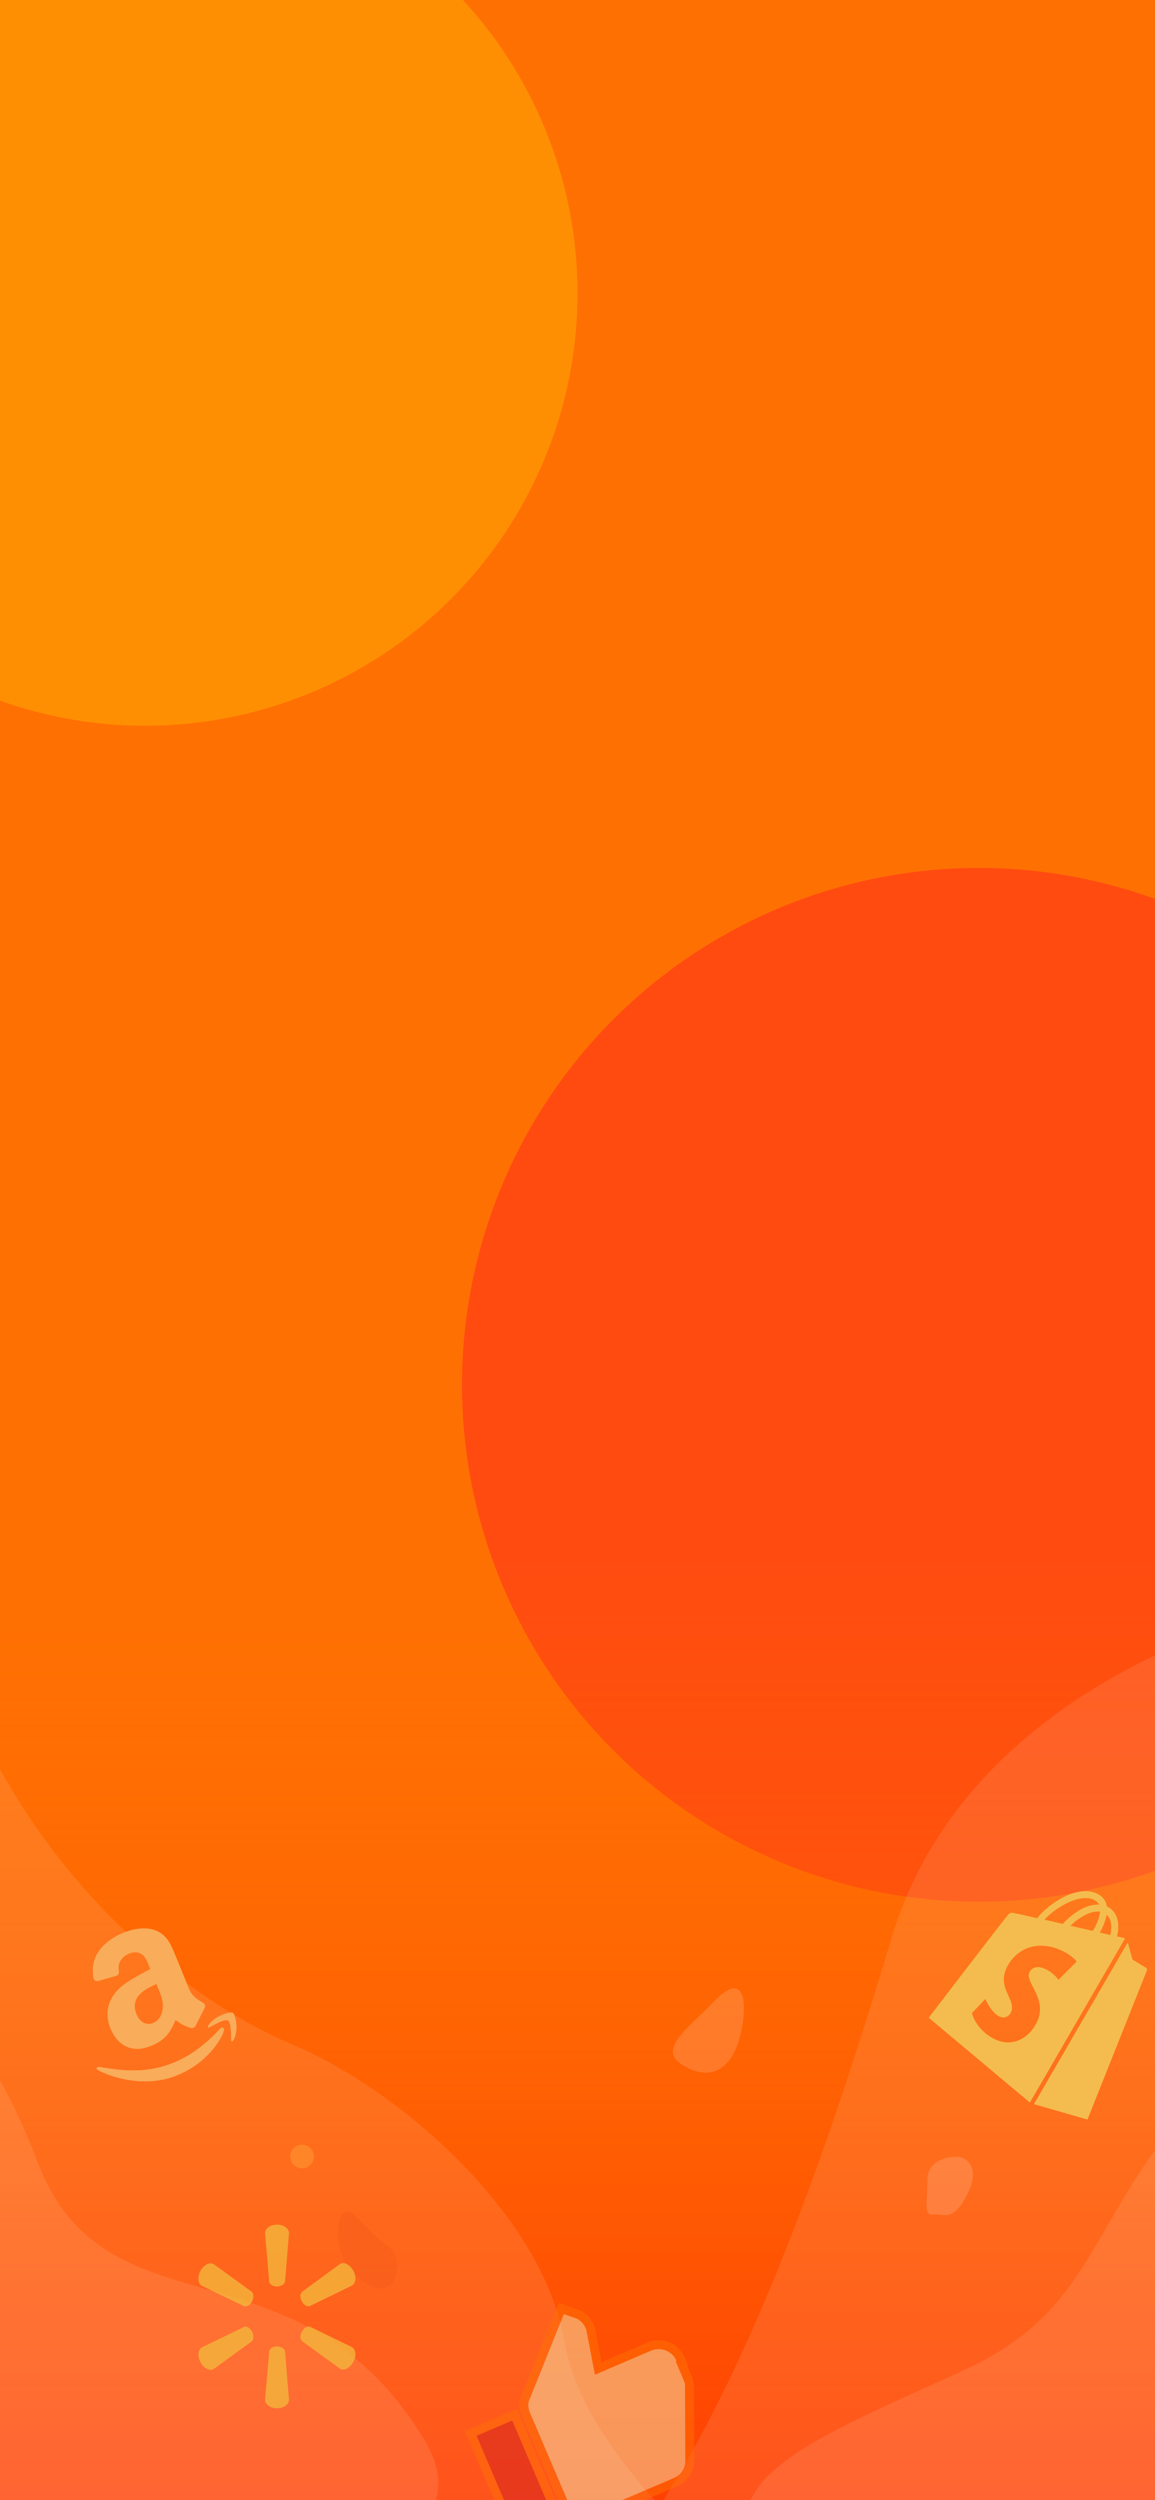<svg width="390" height="844" viewBox="0 0 390 844" fill="none" xmlns="http://www.w3.org/2000/svg">
<g clip-path="url(#clip0_809_8858)">
<rect width="390" height="844" fill="#FF7003"/>
<g filter="url(#filter0_f_809_8858)">
<circle cx="49" cy="99" r="146" fill="#FFD600" fill-opacity="0.3"/>
</g>
<g filter="url(#filter1_f_809_8858)">
<circle cx="330.5" cy="467.5" r="174.5" fill="#FF2020" fill-opacity="0.45"/>
</g>
<g clip-path="url(#clip1_809_8858)">
<rect width="524" height="323" transform="translate(-80 523)" fill="url(#paint0_linear_809_8858)"/>
<path d="M-4.2 589.108C-24.069 549.086 -85.679 528.36 -114 523V872H252C233.918 858.898 196.316 824.236 190.564 790.408C183.375 748.123 135.664 705.838 99.064 690.353C62.464 674.869 20.636 639.135 -4.2 589.108Z" fill="white" fill-opacity="0.1"/>
<path d="M117.688 765.5C113.688 760.7 112.876 749 116.188 747C119.5 745 123.5 753 130.688 758C136.534 762.067 134 771 130.688 772C127.5 774 121.688 770.3 117.688 765.5Z" fill="#E84E1C" fill-opacity="0.2"/>
<path d="M379.38 654.219C379.38 654.219 378.559 654.013 377.198 653.696C377.378 652.923 377.515 651.99 377.582 650.948C377.74 647.665 376.571 645.164 374.259 643.823C374.109 643.736 373.958 643.649 373.727 643.583C373.736 643.452 373.665 643.344 373.673 643.213C373.312 641.519 372.299 640.256 370.711 639.403C367.637 637.755 363.362 638.179 358.694 640.67C355.403 642.407 352.104 645.084 350.2 647.558C346.117 646.607 343.265 645.966 343.185 645.988C341.104 645.523 341.025 645.545 339.857 647.095C338.823 648.183 313.596 681.145 313.596 681.145L347.753 709.797L379.89 654.38C379.66 654.314 379.509 654.226 379.38 654.219ZM369.002 651.846C366.641 651.286 364.019 650.711 361.477 650.115C363.457 648.09 366.04 646.415 368.356 645.665C369.231 645.43 370.365 645.211 371.454 645.302C371.254 647.616 370.019 650.208 369.002 651.846ZM369.59 641.453C370.293 641.861 370.808 642.362 371.135 642.957C370.097 642.895 368.912 643.085 367.718 643.406C364.608 644.369 361.275 646.757 358.885 649.489C356.753 648.995 354.622 648.502 352.67 648.045C356.509 643.858 364.828 638.894 369.59 641.453ZM347.597 665.827C345.923 669.177 354.006 674.81 350.085 682.73C346.951 688.945 341.06 690.997 335.808 688.356C329.442 685.205 328.184 679.615 328.184 679.615L332.713 674.815C332.713 674.815 334.587 679.345 337.418 680.716C339.235 681.635 340.738 680.549 341.274 679.51C343.483 675.121 336.401 671.351 339.992 664.118C342.959 658.075 350.206 654.379 358.972 658.72C362.356 660.413 363.545 662.183 363.545 662.183L357.417 668.35C357.417 668.35 355.842 666.086 353.161 664.802C349.296 662.897 347.869 665.243 347.597 665.827ZM371.364 652.406C372.243 650.89 373.302 648.601 373.653 646.375C375.701 648.17 375.313 651.388 374.907 653.245C373.856 652.973 372.675 652.693 371.364 652.406Z" fill="#F3B53B"/>
<path d="M349.126 710.324L367.193 715.535C367.193 715.535 387.155 665.478 387.28 665.146C387.406 664.814 387.272 664.466 387.021 664.32C386.769 664.175 382.405 661.509 382.405 661.509C382.405 661.509 381.215 657.308 380.795 655.715L349.126 710.324Z" fill="#F3B53B"/>
<path d="M12.592 729.611C-5.754 680.99 -36.114 652.945 -49 645V873.212C29.192 879.766 177.057 878.932 142.985 823.16C100.394 753.445 35.526 790.388 12.592 729.611Z" fill="white" fill-opacity="0.1"/>
<path d="M301.091 654.107C326.338 570.199 423.556 540.481 469.009 536.111L480.918 913.937C340.192 917.91 74.818 923.472 139.127 913.937C219.513 902.018 269.532 758.993 301.091 654.107Z" fill="white" fill-opacity="0.1"/>
<path d="M388.027 728.6C405.176 703.809 442.015 698.405 458.291 698.803V847.788C388.424 853.747 249.405 862.09 252.264 847.788C255.836 829.91 287.991 817.395 325.505 800.113C363.018 782.83 366.591 759.589 388.027 728.6Z" fill="white" fill-opacity="0.1"/>
<path fill-rule="evenodd" clip-rule="evenodd" d="M93.539 771.883C94.937 771.883 96.102 771.073 96.257 770.183L97.578 753.914C97.578 752.295 95.791 751 93.539 751C91.286 751 89.5 752.295 89.5 753.914L90.898 770.183C90.976 771.154 92.141 771.883 93.539 771.883ZM85.073 776.982C85.772 775.687 85.694 774.311 84.995 773.663L72.18 764.355C70.859 763.546 68.84 764.517 67.752 766.54C66.587 768.564 66.82 770.911 68.141 771.64L82.354 778.52C83.209 778.843 84.451 778.196 85.073 776.982ZM101.927 776.901C102.626 778.196 103.791 778.843 104.723 778.439L118.859 771.559C120.18 770.749 120.413 768.483 119.248 766.46C118.083 764.436 116.141 763.465 114.82 764.274L102.005 773.663C101.306 774.311 101.228 775.687 101.927 776.901ZM93.539 792.117C94.937 792.117 96.102 792.927 96.257 793.817L97.578 810.086C97.578 811.705 95.791 813 93.539 813C91.286 813 89.5 811.705 89.5 810.086L90.898 793.817C90.976 792.846 92.141 792.117 93.539 792.117ZM101.927 787.099C102.626 785.804 103.791 785.157 104.723 785.48L118.859 792.36C120.18 793.17 120.413 795.436 119.248 797.46C118.083 799.483 116.141 800.454 114.82 799.645L102.005 790.337C101.306 789.77 101.228 788.313 101.927 787.099ZM85.073 787.099C85.772 788.313 85.694 789.77 84.995 790.418L72.18 799.726C70.859 800.535 68.84 799.564 67.752 797.54C66.587 795.517 66.82 793.251 68.141 792.441L82.354 785.561C83.209 785.157 84.451 785.804 85.073 787.099Z" fill="#F3B53B" fill-opacity="0.8"/>
<g opacity="0.5" clip-path="url(#clip2_809_8858)">
<path d="M230.107 797.914L230.407 797.786L229.818 796.407C228.079 792.336 223.332 790.428 219.258 792.168L202.002 799.54L199.444 786.233L199.414 786.075L199.35 785.927L198.964 785.022C198.272 783.403 196.854 782.255 195.793 781.56L195.638 781.458L195.462 781.397L190.86 779.801L189.509 779.333L188.976 780.66L177.634 808.925C176.574 810.847 176.72 813.086 177.601 815.151L190.463 845.258C192.203 849.331 196.954 851.235 201.027 849.495L228.123 837.92C231.113 836.643 232.906 833.675 232.91 830.613L232.91 830.605L232.811 805.415C232.837 804.801 232.694 804.21 232.555 803.766C232.409 803.302 232.223 802.867 232.098 802.573L232.09 802.555L230.107 797.914Z" fill="#F3E7B2" stroke="#FF7003" stroke-width="3"/>
<path d="M174.971 858.994L175.56 860.374L176.94 859.784L188.984 854.64L190.363 854.05L189.774 852.671L174.341 816.544L173.751 815.164L172.372 815.753L160.328 820.898L158.949 821.488L159.538 822.867L174.971 858.994Z" fill="#D11D1D" stroke="#FF7003" stroke-width="3"/>
</g>
<path d="M229.688 696.581C222.088 691.381 233.855 683.414 240.688 676.081C251.945 664 252.688 677.081 249.688 688.081C246.688 699.081 239.188 703.081 229.688 696.581Z" fill="white" fill-opacity="0.15"/>
<path d="M313.188 735.581C313.188 729.581 319.521 728.081 322.688 728.081C325.188 727.821 331.688 730.581 326.688 740.581C321.688 750.581 318.688 747.081 315.188 747.581C311.688 748.081 313.188 743.081 313.188 735.581Z" fill="white" fill-opacity="0.15"/>
<g clip-path="url(#clip3_809_8858)">
<path d="M74.379 684.818C58.557 702.178 43.18 699.333 33.441 697.768C32.836 697.665 32.166 698.37 33.212 698.897C37.097 700.987 48.714 705.106 59.831 700.569C70.956 696.028 75.096 687.257 75.492 685.86C75.886 684.474 75.069 684.132 74.379 684.818L74.379 684.818ZM78.651 679.522C77.843 679.05 75.112 680.016 73.51 680.911C71.904 681.801 69.79 683.868 70.264 684.398C70.472 684.584 70.66 684.385 71.777 683.808C72.893 683.217 75.984 681.475 77.025 682.086C78.072 682.701 78.088 687.662 78.054 688.477C78.031 689.287 78.523 689.293 78.907 688.603C79.283 687.916 79.819 686.316 79.819 684.362C79.81 682.4 79.265 679.881 78.651 679.522Z" fill="#F9AC5A"/>
<path fill-rule="evenodd" clip-rule="evenodd" d="M53.393 671.139C54.394 673.59 55.291 675.61 54.94 678.293C54.663 680.472 53.522 682.208 51.752 682.93C49.335 683.917 47.176 682.65 46.067 679.932C43.877 674.568 48.287 671.632 52.837 669.775L53.393 671.139ZM66.002 683.889C65.737 684.43 65.146 684.703 64.576 684.646C61.779 683.764 61.078 683.11 59.252 681.924C57.237 686.857 55.224 688.907 50.745 690.735C45.451 692.896 39.993 691.313 37.323 684.771C35.238 679.664 36.589 675.054 39.834 671.747C42.637 668.847 47.3 666.634 50.778 664.73L50.445 663.915C49.834 662.419 49.227 660.602 47.823 659.667C46.58 658.822 44.915 658.944 43.623 659.471C41.224 660.45 39.584 662.555 40.102 665.317C40.227 665.928 40.039 666.655 39.483 666.913L33.108 668.751C32.547 668.845 31.811 668.66 31.631 667.815C30.018 659.84 35.791 654.881 41.775 652.439C44.837 651.189 49.171 650.37 52.534 651.703C56.764 653.312 58.029 657.247 59.724 661.398L63.727 671.206C64.93 674.154 66.679 674.948 68.48 676.072C69.119 676.472 69.486 677.118 69.145 677.752C68.299 679.347 66.828 682.271 66.026 683.899L66.001 683.889" fill="#F9AC5A"/>
<path d="M74.379 684.818C58.557 702.178 43.18 699.333 33.441 697.768C32.836 697.665 32.166 698.37 33.212 698.897C37.097 700.987 48.714 705.106 59.831 700.569C70.956 696.028 75.096 687.257 75.492 685.86C75.886 684.474 75.069 684.132 74.379 684.818L74.379 684.818ZM78.651 679.522C77.843 679.05 75.112 680.016 73.51 680.911C71.904 681.801 69.79 683.868 70.264 684.398C70.472 684.584 70.66 684.385 71.777 683.808C72.893 683.217 75.984 681.475 77.025 682.086C78.072 682.701 78.088 687.662 78.054 688.477C78.031 689.287 78.523 689.293 78.907 688.603C79.283 687.916 79.819 686.316 79.819 684.362C79.81 682.4 79.265 679.881 78.651 679.522Z" fill="#F9AC5A"/>
<path fill-rule="evenodd" clip-rule="evenodd" d="M53.393 671.139C54.394 673.59 55.291 675.61 54.94 678.293C54.663 680.472 53.522 682.208 51.752 682.93C49.335 683.917 47.176 682.65 46.067 679.932C43.877 674.568 48.287 671.632 52.837 669.775L53.393 671.139ZM66.002 683.889C65.737 684.43 65.146 684.703 64.576 684.646C61.779 683.764 61.078 683.11 59.252 681.924C57.237 686.857 55.224 688.907 50.745 690.735C45.451 692.896 39.993 691.313 37.323 684.771C35.238 679.664 36.589 675.054 39.834 671.747C42.637 668.847 47.3 666.634 50.778 664.73L50.445 663.915C49.834 662.419 49.227 660.602 47.823 659.667C46.58 658.822 44.915 658.944 43.623 659.471C41.224 660.45 39.584 662.555 40.102 665.317C40.227 665.928 40.039 666.655 39.483 666.913L33.108 668.751C32.547 668.845 31.811 668.66 31.631 667.815C30.018 659.84 35.791 654.881 41.775 652.439C44.837 651.189 49.171 650.37 52.534 651.703C56.764 653.312 58.029 657.247 59.724 661.398L63.727 671.206C64.93 674.154 66.679 674.948 68.48 676.072C69.119 676.472 69.486 677.118 69.145 677.752C68.299 679.347 66.828 682.271 66.026 683.899L66.001 683.889" fill="#F9AC5A"/>
</g>
<circle cx="102" cy="728" r="4" fill="#FF8529"/>
</g>
</g>
<defs>
<filter id="filter0_f_809_8858" x="-297" y="-247" width="692" height="692" filterUnits="userSpaceOnUse" color-interpolation-filters="sRGB">
<feFlood flood-opacity="0" result="BackgroundImageFix"/>
<feBlend mode="normal" in="SourceGraphic" in2="BackgroundImageFix" result="shape"/>
<feGaussianBlur stdDeviation="100" result="effect1_foregroundBlur_809_8858"/>
</filter>
<filter id="filter1_f_809_8858" x="-44" y="93" width="749" height="749" filterUnits="userSpaceOnUse" color-interpolation-filters="sRGB">
<feFlood flood-opacity="0" result="BackgroundImageFix"/>
<feBlend mode="normal" in="SourceGraphic" in2="BackgroundImageFix" result="shape"/>
<feGaussianBlur stdDeviation="100" result="effect1_foregroundBlur_809_8858"/>
</filter>
<linearGradient id="paint0_linear_809_8858" x1="262" y1="0" x2="262" y2="323" gradientUnits="userSpaceOnUse">
<stop stop-color="#FF7003" stop-opacity="0"/>
<stop offset="1" stop-color="#FF3F03"/>
</linearGradient>
<clipPath id="clip0_809_8858">
<rect width="390" height="844" fill="white"/>
</clipPath>
<clipPath id="clip1_809_8858">
<rect width="524" height="323" fill="white" transform="translate(-80 523)"/>
</clipPath>
<clipPath id="clip2_809_8858">
<rect width="95.472" height="95.472" fill="white" transform="translate(134 788.989) rotate(-23.131)"/>
</clipPath>
<clipPath id="clip3_809_8858">
<rect width="52.393" height="52.393" fill="white" transform="translate(16.635 662.699) rotate(-22.203)"/>
</clipPath>
</defs>
</svg>
